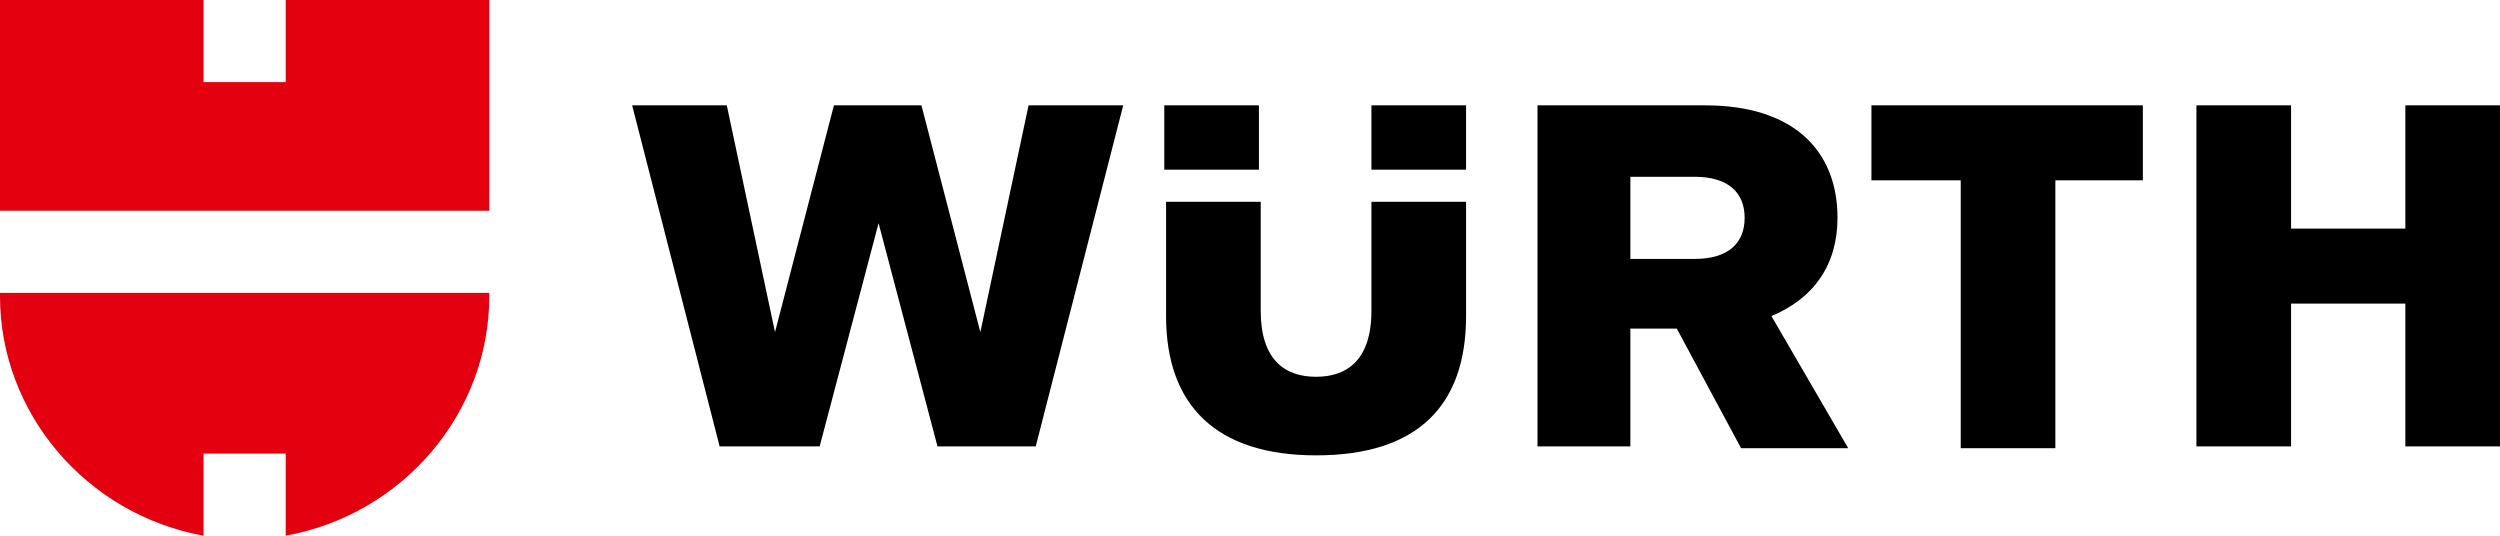 <svg xmlns="http://www.w3.org/2000/svg" xmlns:xlink="http://www.w3.org/1999/xlink" id="Layer_1" x="0px" y="0px" viewBox="0 0 140 30" style="enable-background:new 0 0 140 30;" xml:space="preserve"> <style type="text/css"> .st0{fill:#E3000F;} </style> <g> <path d="M97.5,25.1h6l-4.3-7.4c2.4-1,3.7-2.9,3.7-5.5c0-3.8-2.5-6.3-7.4-6.3h-9.4v19.1h5.2v-6.6h2.6L97.5,25.1z M97.7,12.2 c0,1.4-0.9,2.3-2.8,2.3h-3.6V9.9h3.6C96.8,9.9,97.7,10.8,97.7,12.2 M76.8,11.3v6.1c0,2.8-1.4,3.7-3.1,3.7c-1.8,0-3.1-1-3.1-3.7 v-6.1h-5.3v6.4c0,5,2.8,7.8,8.4,7.8c5.7,0,8.4-2.8,8.4-7.8v-6.4H76.8z M70.5,5.9h-5.3v3.6h5.3V5.9z M76.8,9.5h5.3V5.9h-5.3V9.5z M43.4,18.6L40.7,5.9h-5.3l4.9,19.1h5.6l3.3-12.5l3.3,12.5H58l4.9-19.1h-5.3l-2.7,12.7L51.6,5.9h-4.9L43.4,18.6z M134.7,12.8h-6.4 V5.9h-5.3v19.1h5.3v-8h6.4v8h5.3V5.9h-5.3V12.8z M109.8,10.1v15h5.3v-15h4.9V5.9h-15.2v4.2H109.8z"></path> <path class="st0" d="M27.4,11.8H0V0h11.4v4.6H16V0h11.4V11.8z M16,25.4V30c6.6-1.2,11.4-6.9,11.4-13.4v-0.2H0v0.2 C0,23.1,4.8,28.8,11.4,30v-4.6H16z"></path> </g> </svg>